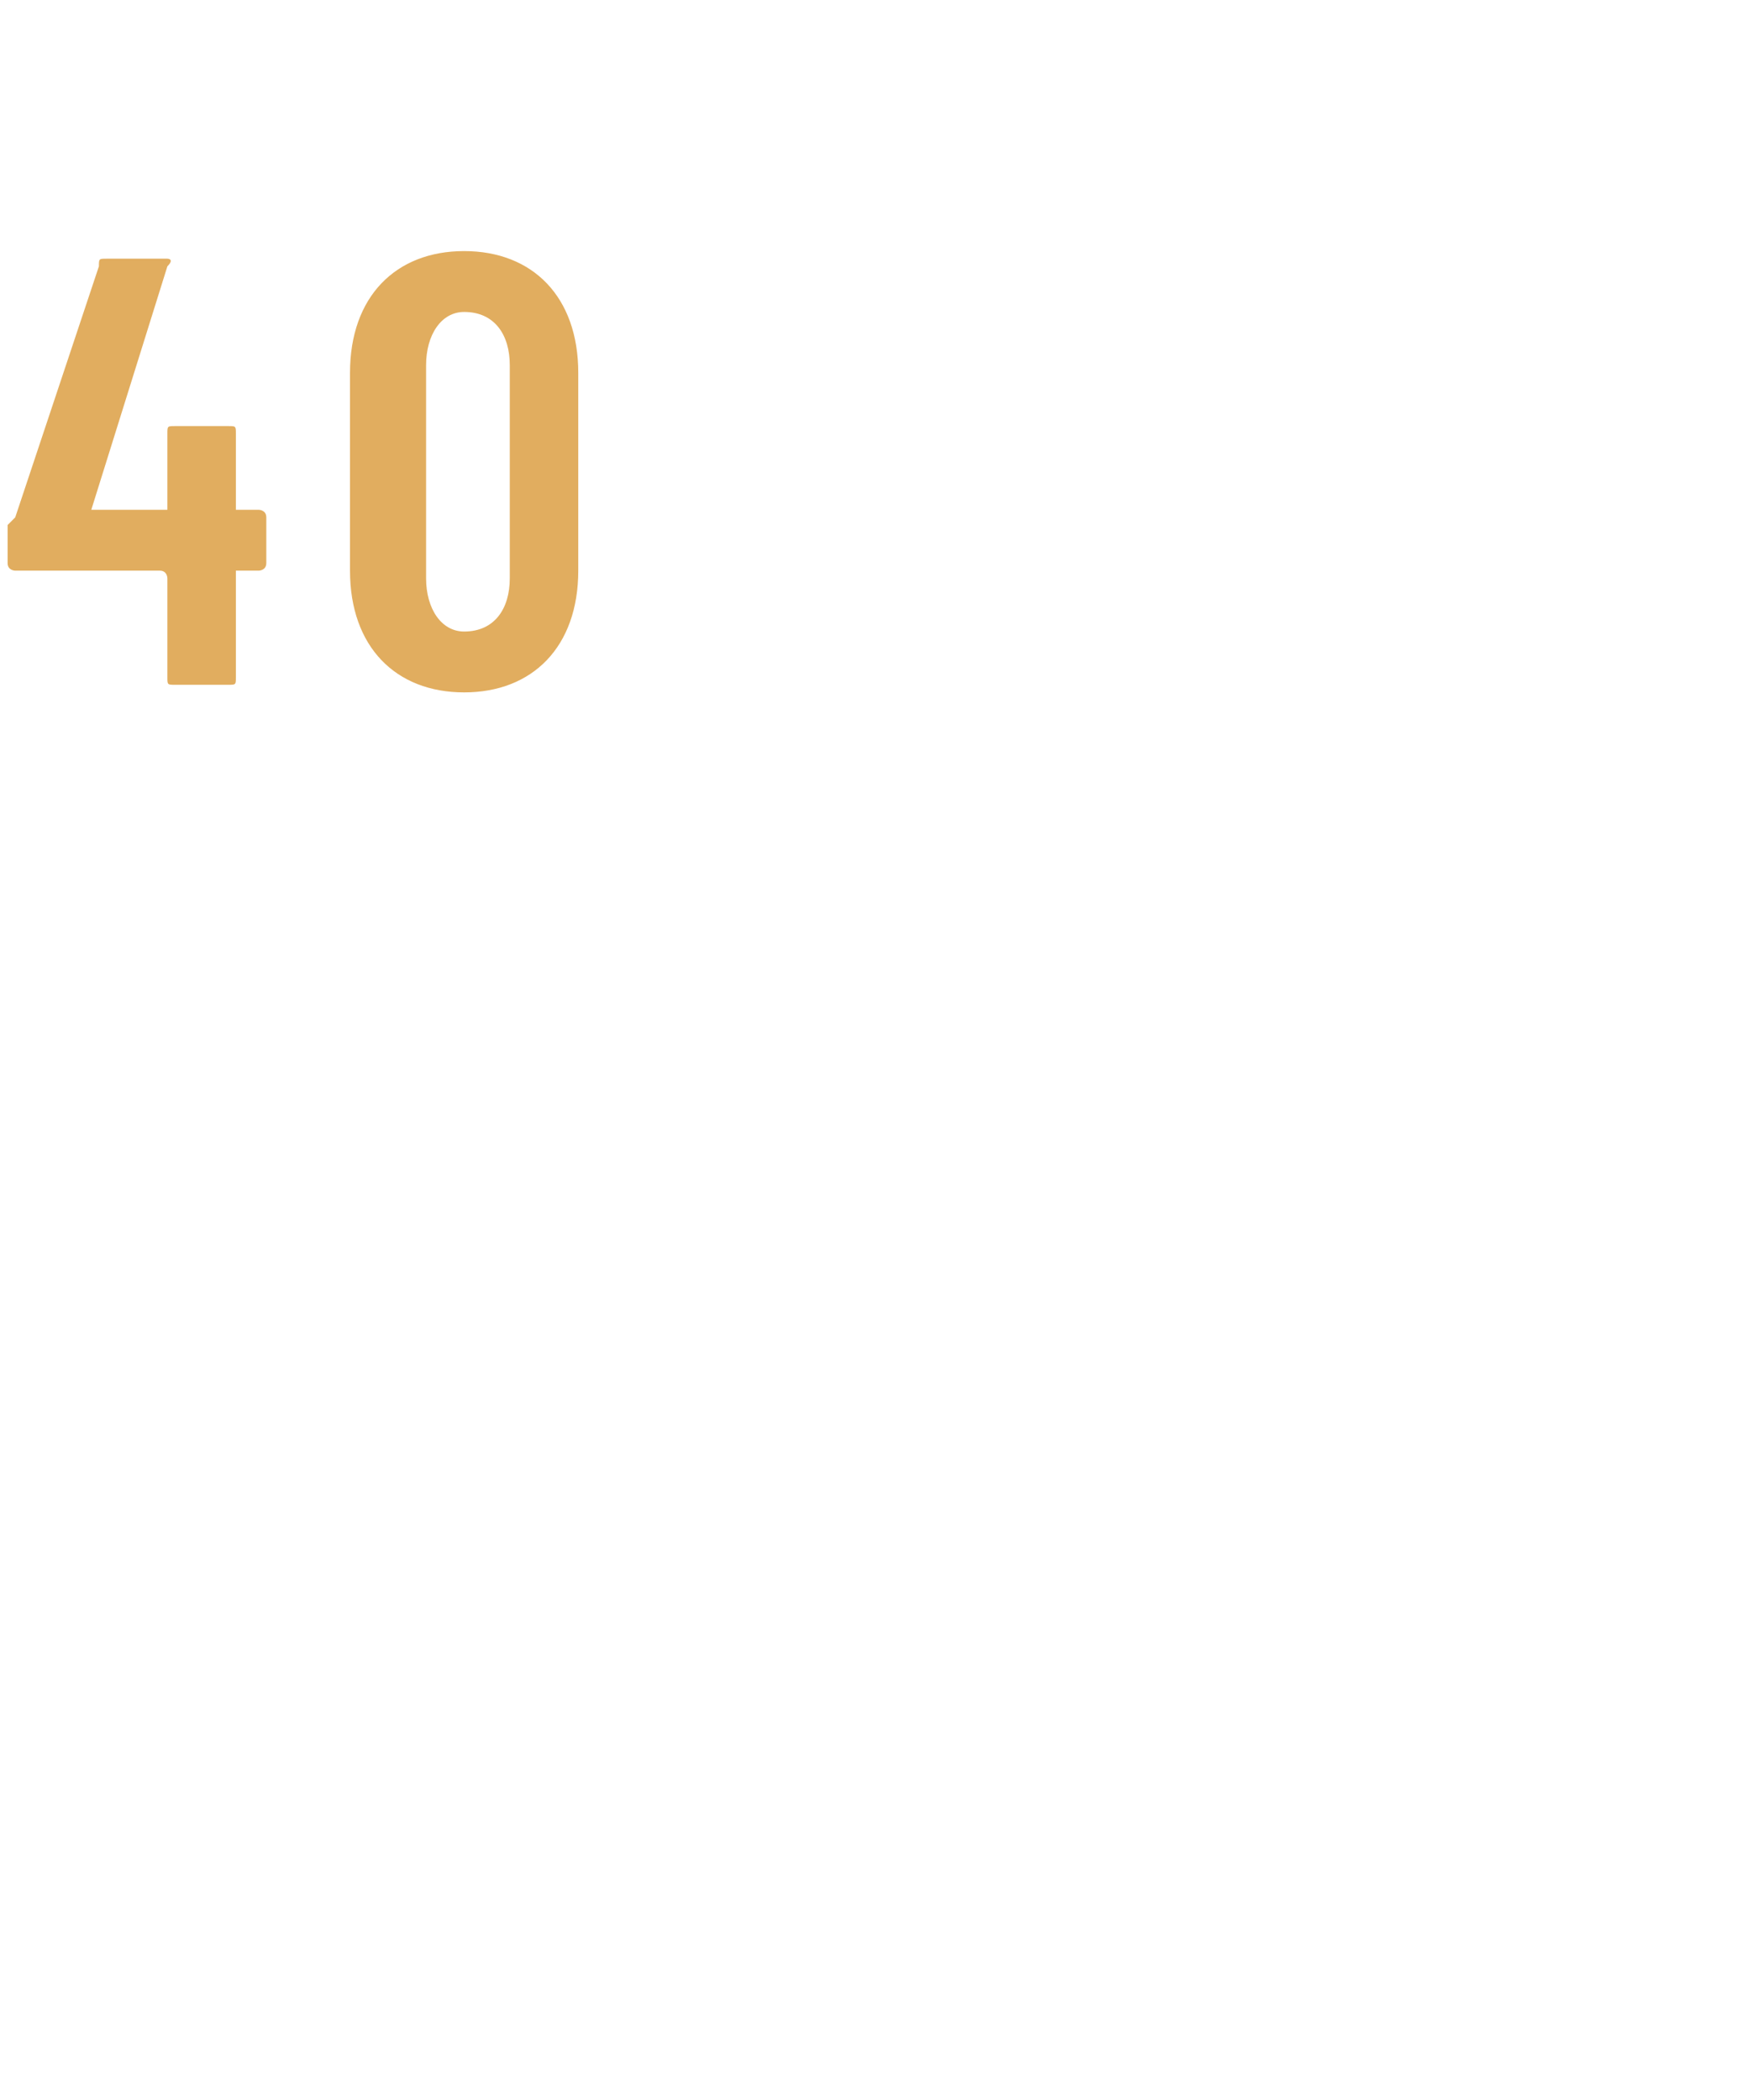<?xml version="1.0" standalone="no"?><!DOCTYPE svg PUBLIC "-//W3C//DTD SVG 1.1//EN" "http://www.w3.org/Graphics/SVG/1.1/DTD/svg11.dtd"><svg xmlns="http://www.w3.org/2000/svg" version="1.1" width="23px" height="27.6px" viewBox="0 -1 23 27.6" style="top:-1px">  <desc> </desc>  <defs/>  <g id="Polygon173170">    <path d="M 3.5 5.8 C 3.5 5.8 3.5 6.4 3.5 6.4 C 3.5 6.5 3.4 6.5 3.4 6.5 C 3.4 6.5 3.1 6.5 3.1 6.5 C 3.1 6.5 3.1 6.6 3.1 6.6 C 3.1 6.6 3.1 7.9 3.1 7.9 C 3.1 8 3.1 8 3 8 C 3 8 2.3 8 2.3 8 C 2.2 8 2.2 8 2.2 7.9 C 2.2 7.9 2.2 6.6 2.2 6.6 C 2.2 6.6 2.2 6.5 2.1 6.5 C 2.1 6.5 0.2 6.5 0.2 6.5 C 0.2 6.5 0.1 6.5 0.1 6.4 C 0.1 6.4 0.1 5.9 0.1 5.9 C 0.1 5.9 0.1 5.9 0.2 5.8 C 0.2 5.8 1.3 2.5 1.3 2.5 C 1.3 2.4 1.3 2.4 1.4 2.4 C 1.4 2.4 2.2 2.4 2.2 2.4 C 2.2 2.4 2.3 2.4 2.2 2.5 C 2.2 2.5 1.2 5.7 1.2 5.7 C 1.2 5.7 1.2 5.7 1.3 5.7 C 1.3 5.7 2.1 5.7 2.1 5.7 C 2.2 5.7 2.2 5.7 2.2 5.7 C 2.2 5.7 2.2 4.7 2.2 4.7 C 2.2 4.6 2.2 4.6 2.3 4.6 C 2.3 4.6 3 4.6 3 4.6 C 3.1 4.6 3.1 4.6 3.1 4.7 C 3.1 4.7 3.1 5.7 3.1 5.7 C 3.1 5.7 3.1 5.7 3.1 5.7 C 3.1 5.7 3.4 5.7 3.4 5.7 C 3.4 5.7 3.5 5.7 3.5 5.8 Z M 4.6 6.5 C 4.6 6.5 4.6 3.9 4.6 3.9 C 4.6 2.9 5.2 2.3 6.1 2.3 C 7 2.3 7.6 2.9 7.6 3.9 C 7.6 3.9 7.6 6.5 7.6 6.5 C 7.6 7.5 7 8.1 6.1 8.1 C 5.2 8.1 4.6 7.5 4.6 6.5 Z M 6.7 6.6 C 6.7 6.6 6.7 3.8 6.7 3.8 C 6.7 3.4 6.5 3.1 6.1 3.1 C 5.8 3.1 5.6 3.4 5.6 3.8 C 5.6 3.8 5.6 6.6 5.6 6.6 C 5.6 7 5.8 7.3 6.1 7.3 C 6.5 7.3 6.7 7 6.7 6.6 Z " stroke="none" fill="#e1ad5f"/>  </g></svg>